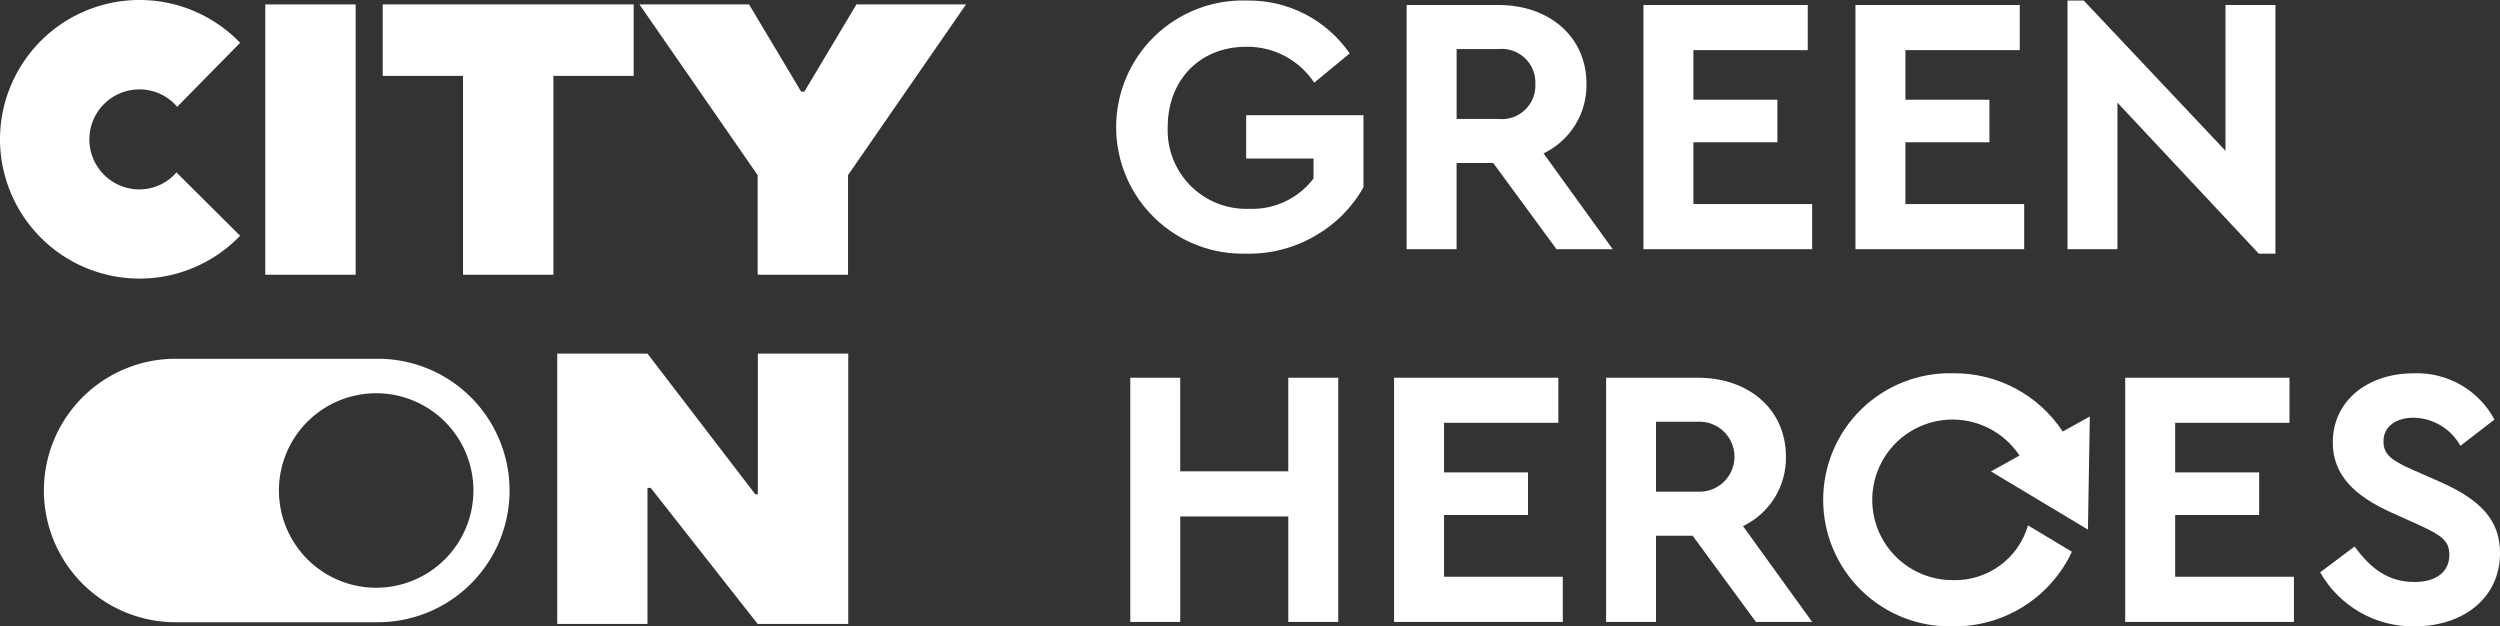 <svg xmlns="http://www.w3.org/2000/svg" xmlns:xlink="http://www.w3.org/1999/xlink" width="239.464" height="60" viewBox="0 0 239.464 60">
  <rect x="0" y="0" width="239.464" height="60" fill="#333333" stroke="none"/>
  <defs>
    <clipPath id="clip-path">
      <path id="Path_7" data-name="Path 7" d="M655.9,174.272l-6.062-8.259h-3.508v8.259H641.55V150.88h8.789c4.892,0,8.436,3.048,8.436,7.549a7.238,7.238,0,0,1-4.113,6.664l6.628,9.179H655.9Zm-9.57-12.477h4a3.354,3.354,0,1,0,0-6.7h-4Z" transform="translate(-641.55 -150.88)" fill="none"/>
    </clipPath>
    <clipPath id="clip-path-2">
      <path id="Path_8" data-name="Path 8" d="M656.462,2H672.2V6.324H661.246v4.75h8.045V15.15h-8.045v5.918h11.376v4.324H656.46V2Z" transform="translate(-656.46 -2)" fill="none"/>
    </clipPath>
    <clipPath id="clip-path-3">
      <path id="Path_9" data-name="Path 9" d="M576.234,25.39l-6.062-8.259h-3.508V25.39H561.88V2h8.789c4.892,0,8.436,3.048,8.436,7.549a7.238,7.238,0,0,1-4.113,6.664l6.628,9.179h-5.388Zm-9.568-12.474h4a3.215,3.215,0,0,0,3.544-3.367,3.223,3.223,0,0,0-3.544-3.331h-4Z" transform="translate(-561.88 -2)" fill="none"/>
    </clipPath>
    <clipPath id="clip-path-4">
      <path id="Path_10" data-name="Path 10" d="M556.852,150.88h15.735V155.2H561.636v4.75h8.045v4.077h-8.045v5.918h11.376v4.324H556.85V150.88Z" transform="translate(-556.85 -150.88)" fill="none"/>
    </clipPath>
    <clipPath id="clip-path-5">
      <path id="Path_11" data-name="Path 11" d="M458.38.2a11.72,11.72,0,0,1,9.853,5.067l-3.4,2.8a7.663,7.663,0,0,0-6.52-3.439c-4.465,0-7.513,3.225-7.513,7.69a7.528,7.528,0,0,0,7.8,7.832,7.366,7.366,0,0,0,6.168-2.906V15.331h-6.451V11.185h11.234V18.1a12.37,12.37,0,0,1-4.573,4.607,12.544,12.544,0,0,1-6.592,1.736,12.128,12.128,0,1,1,0-24.243Z" transform="translate(-445.869 -0.194)" fill="none"/>
    </clipPath>
    <clipPath id="clip-path-6">
      <path id="Path_14" data-name="Path 14" d="M741.152,2h15.736V6.324H745.936v4.75h8.045V15.15h-8.045v5.918h11.376v4.324H741.15V2Z" transform="translate(-741.15 -2)" fill="none"/>
    </clipPath>
    <clipPath id="clip-path-7">
      <path id="Path_18" data-name="Path 18" d="M845.768.647V24.463h-1.595L830.634,10V24.039H825.85V.22h1.559l13.575,14.39V.647Z" transform="translate(-825.85 -0.22)" fill="none"/>
    </clipPath>
    <clipPath id="clip-path-8">
      <path id="Path_21" data-name="Path 21" d="M451.48,150.88h4.784v8.966h10.35V150.88H471.4v23.392h-4.784v-10.1h-10.35v10.1H451.48Z" transform="translate(-451.48 -150.88)" fill="none"/>
    </clipPath>
    <clipPath id="clip-path-9">
      <path id="Path_28" data-name="Path 28" d="M848.9,150.88h15.736V155.2H853.686v4.75h8.045v4.077h-8.045v5.918h11.376v4.324H848.9V150.88Z" transform="translate(-848.9 -150.88)" fill="none"/>
    </clipPath>
    <clipPath id="clip-path-10">
      <path id="Path_33" data-name="Path 33" d="M930.08,165.7c1.523,2.091,3.189,3.4,5.741,3.4,2.091,0,3.331-.993,3.331-2.587,0-1.381-.746-1.878-2.978-2.906l-2.516-1.134c-3.58-1.595-5.671-3.616-5.671-6.734,0-4,3.331-6.628,7.762-6.628a8.413,8.413,0,0,1,7.726,4.429l-3.261,2.515a5.251,5.251,0,0,0-4.465-2.693c-1.667,0-2.906.815-2.906,2.268,0,1.24.743,1.808,2.729,2.693l2.657,1.17c3.935,1.736,5.777,3.686,5.777,6.841,0,4.288-3.508,7.016-8.187,7.016a10.2,10.2,0,0,1-9.038-5.175l3.3-2.482Z" transform="translate(-926.78 -149.11)" fill="none"/>
    </clipPath>
    <clipPath id="clip-path-11">
      <path id="Path_36" data-name="Path 36" d="M753.824,153.233l-2.592,1.439a12.425,12.425,0,0,0-10.532-5.58,12.125,12.125,0,1,0,0,24.243,12.424,12.424,0,0,0,11.41-7.148l-4.206-2.525a7.261,7.261,0,0,1-7.168,5.244,7.691,7.691,0,1,1,6.355-11.932l-2.736,1.52,3.889,2.333h0l4.707,2.825h0l.693.415.182-10.832Z" transform="translate(-728.294 -149.089)" fill="none"/>
    </clipPath>
  </defs>
  <g id="Group_12155" data-name="Group 12155" transform="translate(-286 -4470)">
    <path id="Path_1" data-name="Path 1" d="M0,13.335A13.366,13.366,0,0,1,23,4.1L16.973,10.23A4.733,4.733,0,0,0,13.35,8.563a4.79,4.79,0,0,0,0,9.58A4.687,4.687,0,0,0,16.9,16.515L23,22.582A13.365,13.365,0,0,1,0,13.347Z" transform="translate(286 4470)" fill="#fff"/>
    <path id="Path_2" data-name="Path 2" d="M105.96,1.77h8.657V27.661H105.96Z" transform="translate(205.449 4468.654)" fill="#fff"/>
    <path id="Path_3" data-name="Path 3" d="M160.56,8.614h-7.69V1.77h24.04V8.614h-7.69V27.661h-8.657V8.614Z" transform="translate(169.788 4468.654)" fill="#fff"/>
    <path id="Path_4" data-name="Path 4" d="M266.741,18.119,255.42,1.77h10.5l4.993,8.359h.3l4.99-8.359h10.5L275.4,18.119v9.544h-8.657V18.119Z" transform="translate(91.829 4468.654)" fill="#fff"/>
    <path id="Path_5" data-name="Path 5" d="M222.592,141.25h8.642l10.318,13.465h.254V141.25h8.657v25.891h-8.678l-10.244-13.035h-.309v13.035H222.59V141.25Z" transform="translate(116.786 4362.622)" fill="#fff"/>
    <path id="Path_6" data-name="Path 6" d="M49.517,143.31H30.148A12.619,12.619,0,0,0,17.53,155.928h0a12.619,12.619,0,0,0,12.618,12.618H49.517a12.619,12.619,0,0,0,12.618-12.618h0A12.619,12.619,0,0,0,49.517,143.31Zm-.17,21.932a9.315,9.315,0,1,1,9.326-9.326,9.318,9.318,0,0,1-9.326,9.326Z" transform="translate(272.674 4361.055)" fill="#fff"/>
    <g id="Group_12154" data-name="Group 12154">
      <g id="Group_1" data-name="Group 1" transform="translate(439.842 4506.181)" clip-path="url(#clip-path)">
        <rect id="Rectangle_1" data-name="Rectangle 1" width="137.764" height="84.605" transform="translate(-49.369 -49.13)" fill="#fff"/>
      </g>
      <g id="Group_2" data-name="Group 2" transform="translate(443.417 4470.479)" clip-path="url(#clip-path-2)">
        <rect id="Rectangle_2" data-name="Rectangle 2" width="137.764" height="84.605" transform="translate(-52.945 -13.429)" fill="#fff"/>
      </g>
      <g id="Group_3" data-name="Group 3" transform="translate(420.737 4470.479)" clip-path="url(#clip-path-3)">
        <rect id="Rectangle_3" data-name="Rectangle 3" width="137.764" height="84.605" transform="translate(-30.265 -13.429)" fill="#fff"/>
      </g>
      <g id="Group_4" data-name="Group 4" transform="translate(419.531 4506.181)" clip-path="url(#clip-path-4)">
        <rect id="Rectangle_4" data-name="Rectangle 4" width="137.764" height="84.605" transform="translate(-29.059 -49.13)" fill="#fff"/>
      </g>
      <g id="Group_5" data-name="Group 5" transform="translate(392.918 4470.046)" clip-path="url(#clip-path-5)">
        <rect id="Rectangle_5" data-name="Rectangle 5" width="137.764" height="84.605" transform="translate(-2.446 -12.996)" fill="#fff"/>
      </g>
      <g id="Group_7" data-name="Group 7" transform="translate(463.726 4470.479)" clip-path="url(#clip-path-6)">
        <rect id="Rectangle_6" data-name="Rectangle 6" width="137.764" height="84.605" transform="translate(-73.253 -13.429)" fill="#fff"/>
      </g>
      <g id="Group_9" data-name="Group 9" transform="translate(484.036 4470.053)" clip-path="url(#clip-path-7)">
        <rect id="Rectangle_7" data-name="Rectangle 7" width="137.764" height="84.605" transform="translate(-93.564 -13.002)" fill="#fff"/>
      </g>
      <g id="Group_11" data-name="Group 11" transform="translate(394.264 4506.181)" clip-path="url(#clip-path-8)">
        <rect id="Rectangle_8" data-name="Rectangle 8" width="137.764" height="84.605" transform="translate(-3.791 -49.13)" fill="#fff"/>
      </g>
      <g id="Group_14" data-name="Group 14" transform="translate(489.564 4506.181)" clip-path="url(#clip-path-9)">
        <rect id="Rectangle_9" data-name="Rectangle 9" width="137.764" height="84.605" transform="translate(-99.091 -49.13)" fill="#fff"/>
      </g>
      <g id="Group_16" data-name="Group 16" transform="translate(508.239 4505.756)" clip-path="url(#clip-path-10)">
        <rect id="Rectangle_10" data-name="Rectangle 10" width="137.764" height="84.605" transform="translate(-117.767 -48.705)" fill="#fff"/>
      </g>
      <g id="Group_18" data-name="Group 18" transform="translate(460.643 4505.751)" clip-path="url(#clip-path-11)">
        <rect id="Rectangle_11" data-name="Rectangle 11" width="137.764" height="84.605" transform="translate(-70.17 -48.7)" fill="#fff"/>
      </g>
    </g>
  </g>
</svg>
